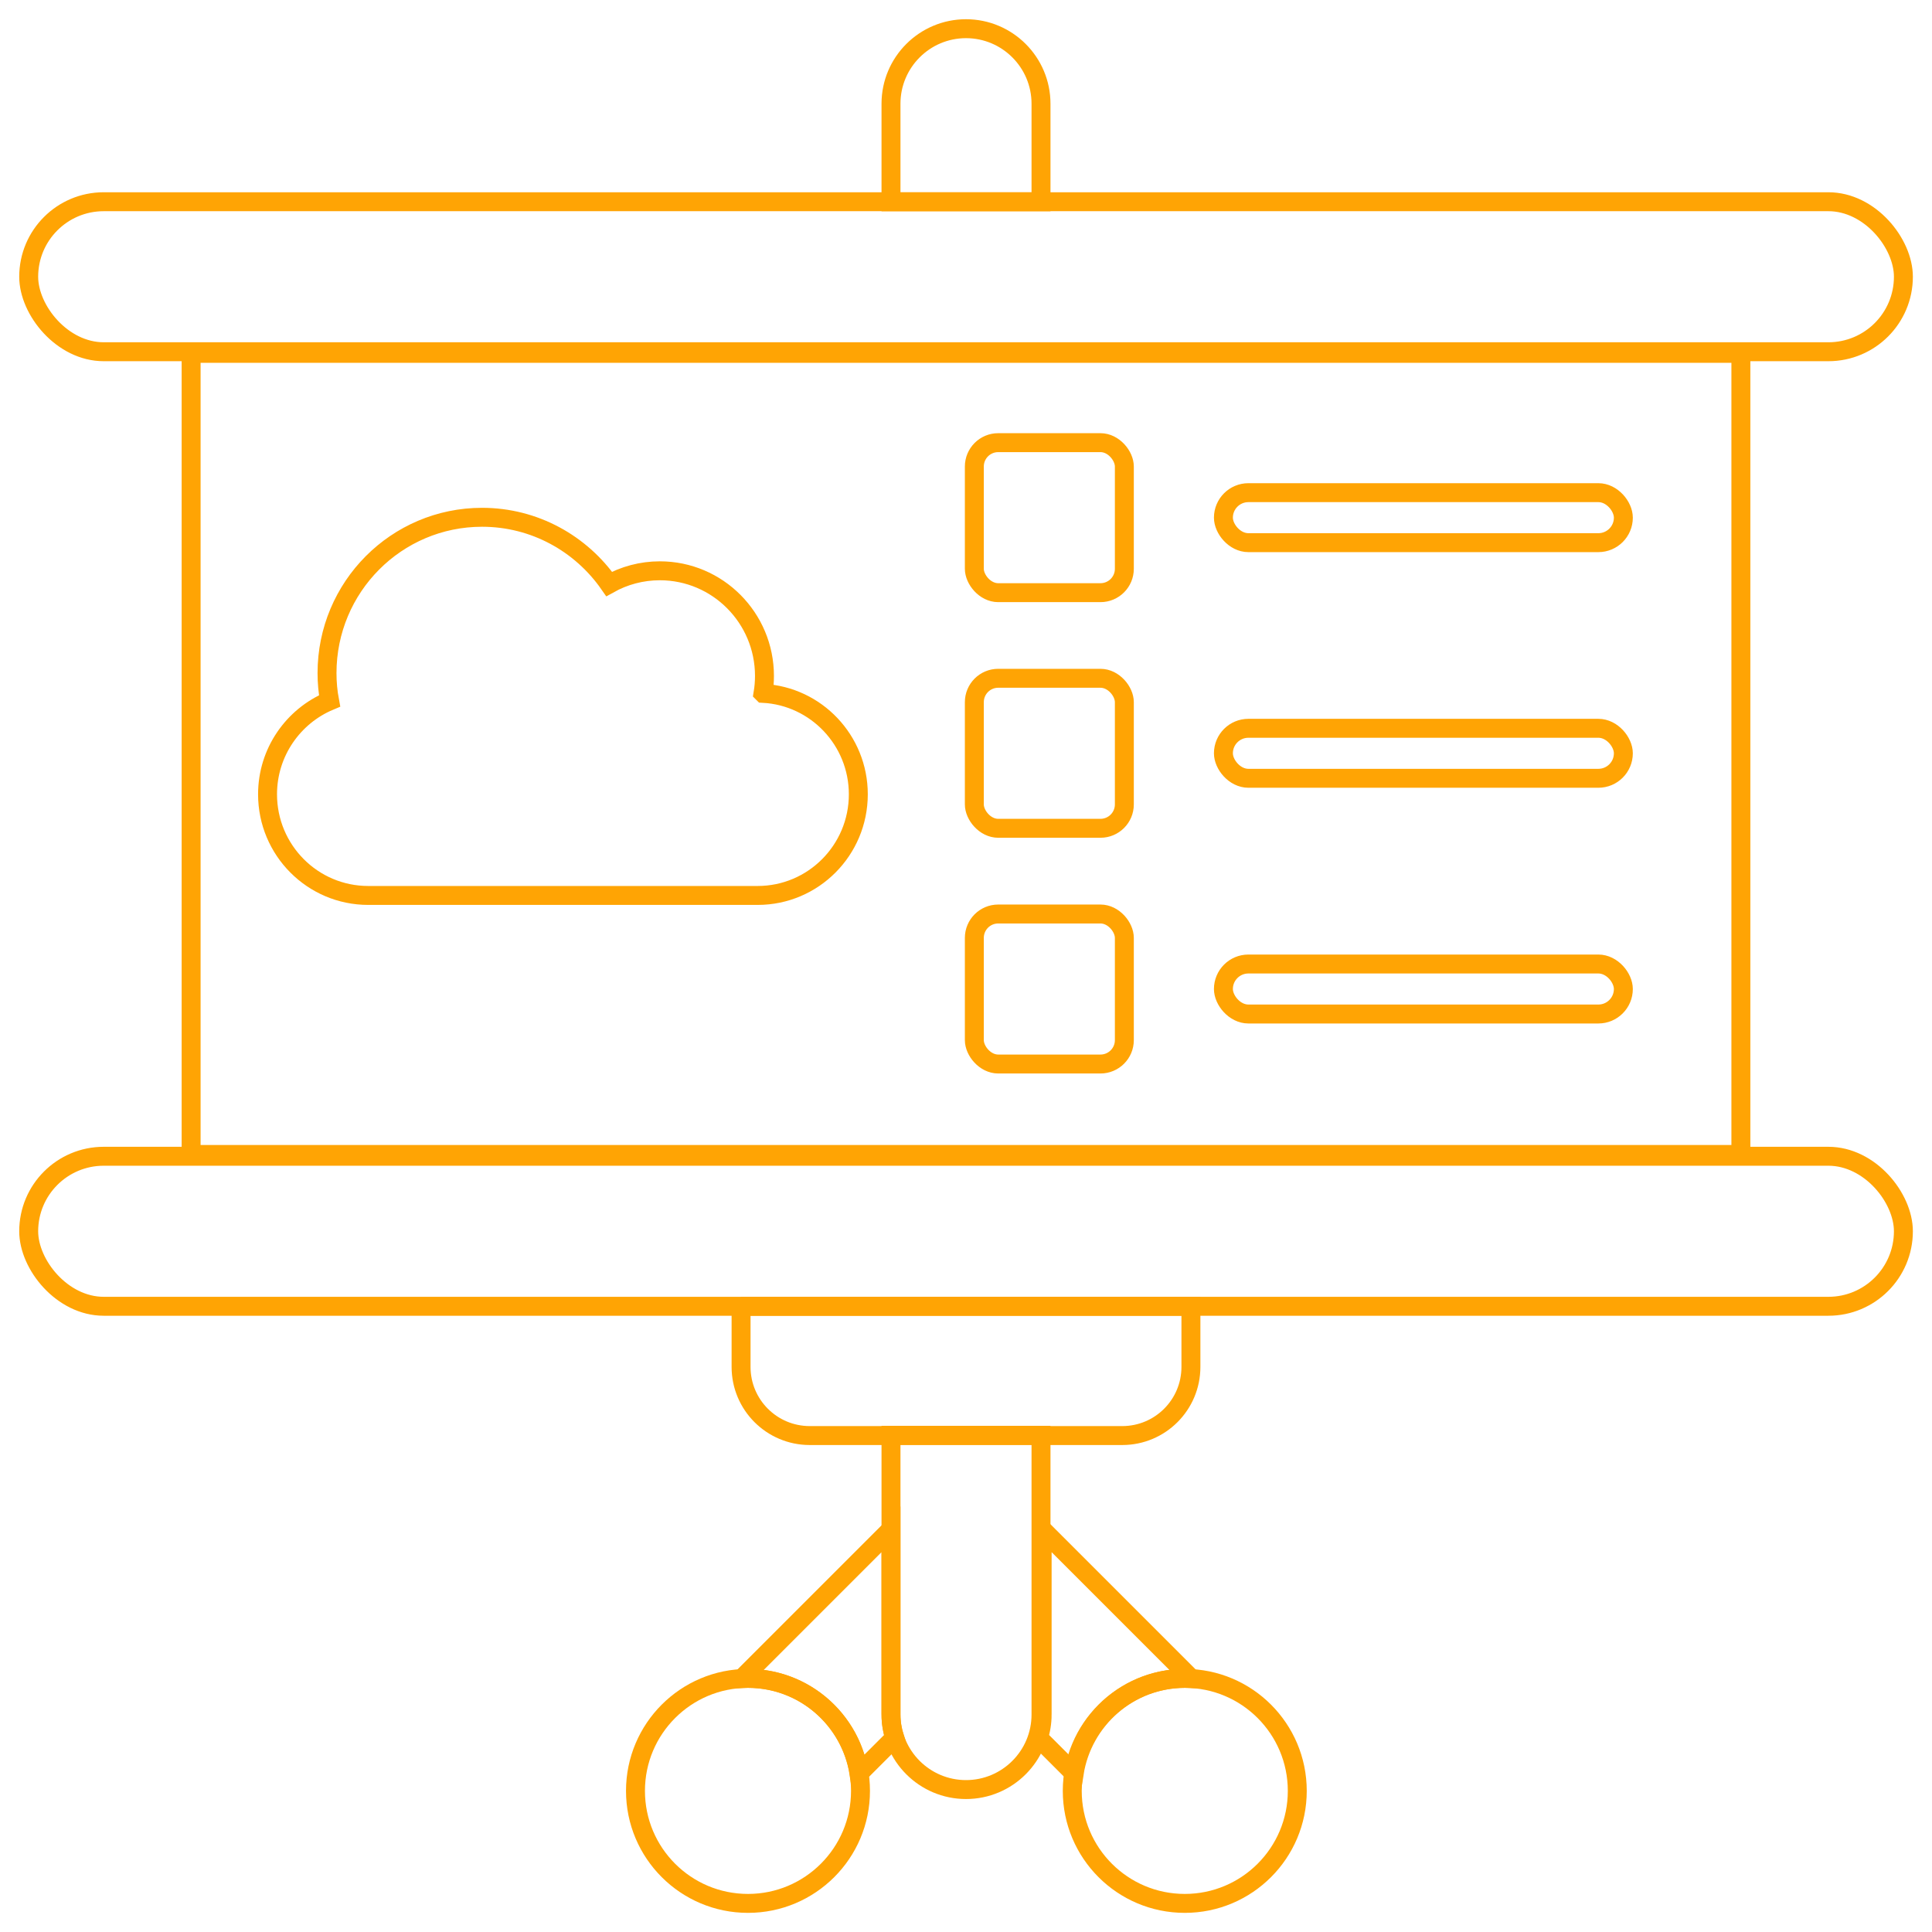 <?xml version="1.0" encoding="UTF-8"?> <svg xmlns="http://www.w3.org/2000/svg" id="Layer_1" data-name="Layer 1" viewBox="0 0 204 204"><defs><style> .cls-1 { fill: none; stroke: #ffa404; stroke-miterlimit: 10; stroke-width: 2px; } </style></defs><rect class="cls-1" x="3.03" y="21.3" width="197.95" height="15.84" rx="7.92" ry="7.92"></rect><rect class="cls-1" x="3.03" y="122.09" width="197.95" height="15.84" rx="7.92" ry="7.92"></rect><path class="cls-1" d="M102,3.03h0c4.37,0,7.92,3.55,7.92,7.92v10.36h-15.84v-10.36c0-4.37,3.55-7.92,7.92-7.92Z"></path><rect class="cls-1" x="20.18" y="37.31" width="163.64" height="84.59"></rect><rect class="cls-1" x="102.88" y="46.74" width="15.84" height="15.84" rx="2.52" ry="2.52"></rect><rect class="cls-1" x="129.18" y="52.02" width="42.23" height="5.28" rx="2.64" ry="2.64"></rect><rect class="cls-1" x="102.88" y="71.62" width="15.84" height="15.84" rx="2.52" ry="2.52"></rect><rect class="cls-1" x="129.18" y="76.9" width="42.23" height="5.28" rx="2.64" ry="2.64"></rect><rect class="cls-1" x="102.88" y="96.51" width="15.84" height="15.84" rx="2.52" ry="2.52"></rect><rect class="cls-1" x="129.18" y="101.79" width="42.23" height="5.28" rx="2.64" ry="2.64"></rect><path class="cls-1" d="M78.25,137.93v6.4c0,4.01,3.25,7.25,7.25,7.25h33c4.01,0,7.25-3.25,7.25-7.25v-6.4h-47.51Z"></path><path class="cls-1" d="M94.08,151.55h15.84v29.49c0,4.37-3.55,7.92-7.92,7.92h0c-4.37,0-7.92-3.55-7.92-7.92v-29.49h0Z"></path><circle class="cls-1" cx="78.98" cy="189.1" r="11.88"></circle><circle class="cls-1" cx="125.1" cy="189.1" r="11.88"></circle><path class="cls-1" d="M94.08,181.04v-19.56l-15.77,15.77c.22-.01.44-.03.67-.03,5.93,0,10.83,4.35,11.72,10.04l3.77-3.77c-.25-.77-.39-1.59-.39-2.45Z"></path><path class="cls-1" d="M110.04,181.04v-19.56l15.77,15.77c-.22-.01-.44-.03-.67-.03-5.93,0-10.83,4.35-11.72,10.04l-3.77-3.77c.25-.77.39-1.59.39-2.45Z"></path><path class="cls-1" d="M80.57,73.2c.1-.6.15-1.21.15-1.83,0-6.13-4.95-11.1-11.05-11.1-1.94,0-3.77.51-5.35,1.39-2.96-4.25-7.87-7.04-13.42-7.04-9.04,0-16.37,7.36-16.37,16.45,0,1,.09,1.98.27,2.94-3.84,1.61-6.55,5.42-6.55,9.86h0c0,5.9,4.76,10.68,10.63,10.68h41.12c5.87,0,10.63-4.78,10.63-10.68h0c0-5.7-4.45-10.36-10.05-10.66Z"></path></svg> 